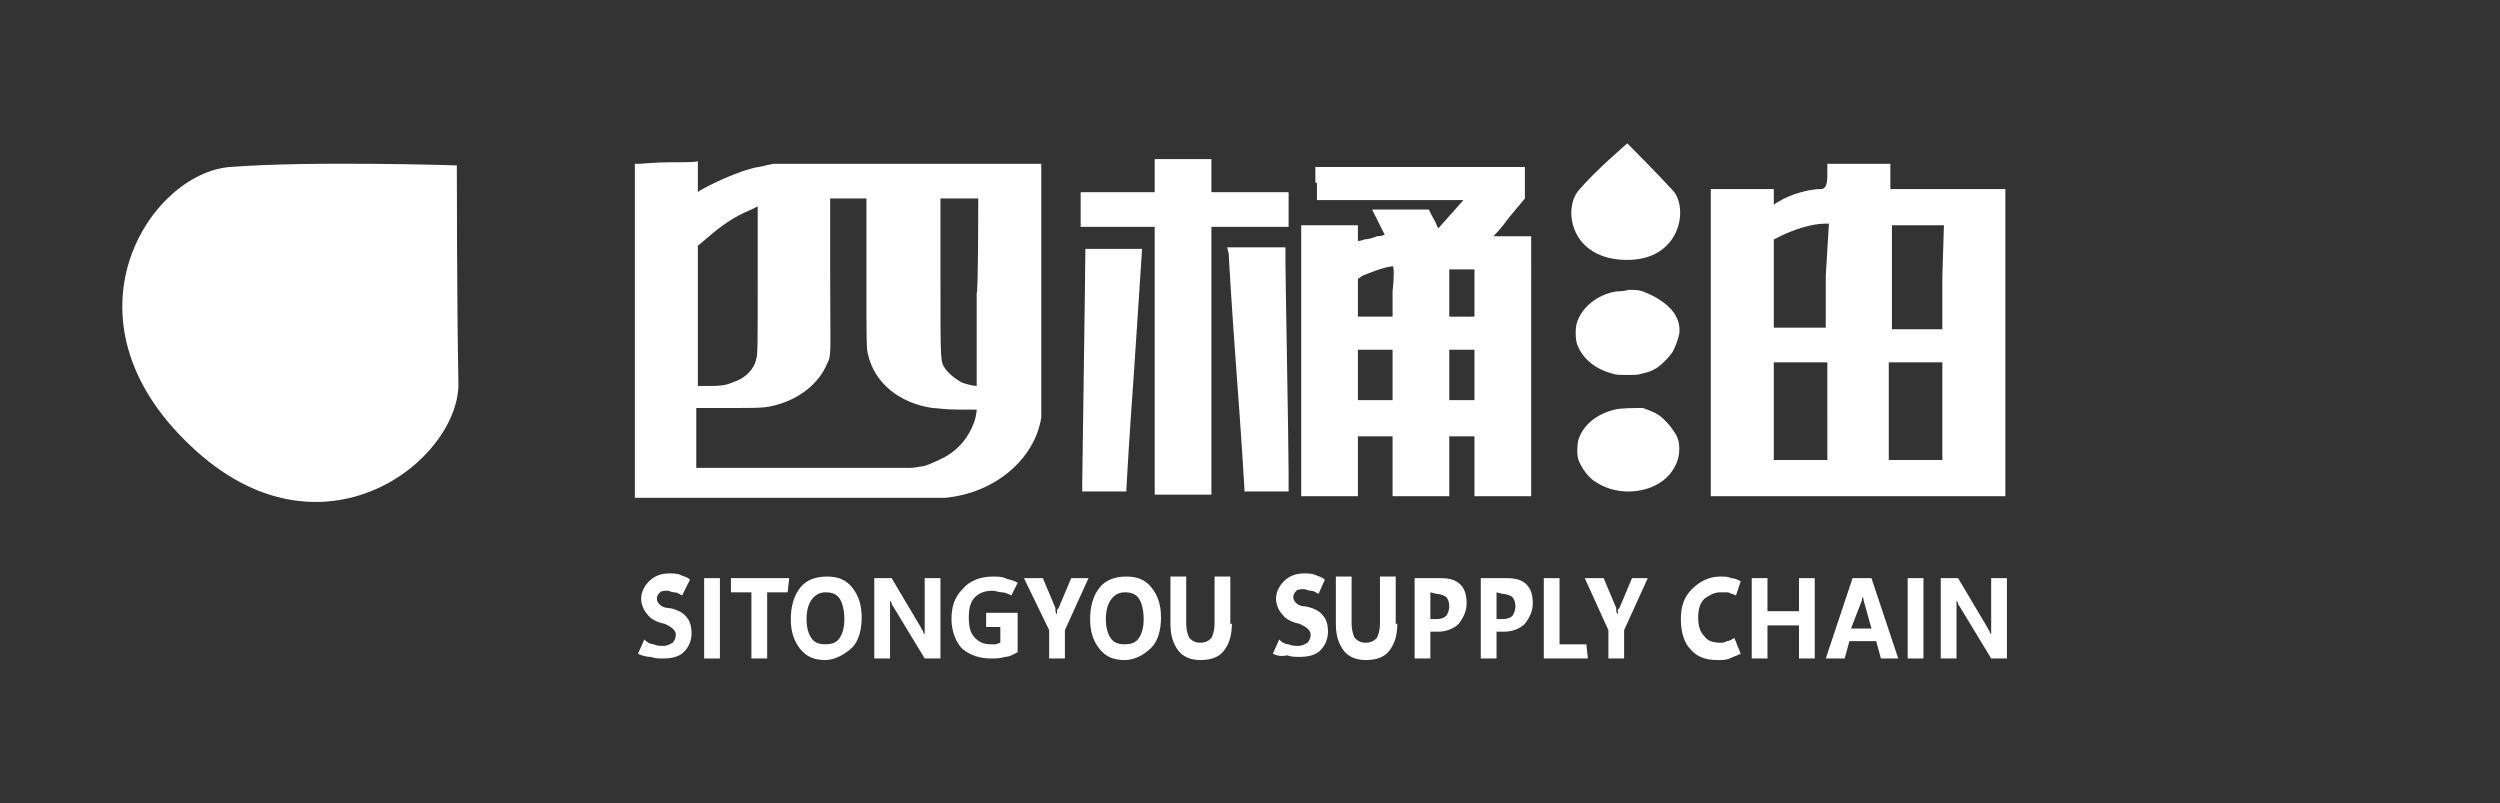 <?xml version="1.0" encoding="utf-8"?>
<!-- Generator: Adobe Illustrator 27.0.0, SVG Export Plug-In . SVG Version: 6.00 Build 0)  -->
<svg version="1.1" id="_图层_1" xmlns="http://www.w3.org/2000/svg" xmlns:xlink="http://www.w3.org/1999/xlink" x="0px" y="0px"
	 viewBox="0 0 158.7 51" style="enable-background:new 0 0 158.7 51;" xml:space="preserve">
<rect x="0" y="0" width="158.7" height="51" fill="#333333" stroke="none"/>
<style type="text/css">
	.st0{fill:none;}
	.st1{fill-rule:evenodd;clip-rule:evenodd;fill:#FFFFFF;}
	.st2{fill:#FFFFFF;}
</style>
<g id="_图层_2">
	<rect y="0" class="st0" width="158.7" height="51"/>
</g>
<g id="_圖層_1">
	<polygon class="st1" points="73.3,11.2 73.3,12.2 71,12.2 68.6,12.2 68.6,13.3 68.6,14.4 71,14.4 73.3,14.4 73.3,22.9 73.3,31.4 
		75.1,31.4 76.9,31.4 76.9,22.9 76.9,14.4 79.3,14.4 81.8,14.4 81.8,13.3 81.8,12.2 79.3,12.2 76.9,12.2 76.9,11.2 76.9,10.1 
		75.1,10.1 73.3,10.1 	"/>
	<path class="st1" d="M42.6,10.3c-1,0-1.9,0.1-2,0.1h-0.3v21.2H60c3.2-0.3,5.7-2.5,6.1-5.1V10.4H49.1l-0.5,0.1
		c-0.3,0.1-0.6,0.1-0.9,0.2c-0.8,0.2-2.2,0.8-3.1,1.3c-0.2,0.1-0.3,0.2-0.3,0.2v-2C44.4,10.3,43.6,10.3,42.6,10.3L42.6,10.3z
		 M55,17.4c0,4.1,0,4.8,0.1,5.1c0.4,1.8,2,3.1,4.1,3.4c0.3,0,0.7,0.1,1.6,0.1H62c0,0.2-0.1,0.7-0.2,0.9c-0.3,0.8-0.9,1.6-1.8,2.1
		c-0.4,0.2-1,0.5-1.4,0.6c-0.2,0-0.5,0.1-0.8,0.1H44.2v-3.8h2c2.1,0,2.4,0,3.1-0.2c1.5-0.4,2.7-1.4,3.2-2.6c0.3-0.6,0.2-0.5,0.2-5.7
		v-4.8H55V17.4L55,17.4L55,17.4z M62,18.6v5.9H62c-0.2,0-0.6-0.1-0.9-0.2c-0.4-0.2-0.9-0.6-1.1-0.9c-0.3-0.5-0.3-0.2-0.3-5.8v-5h2.4
		C62.1,12.7,62.1,18.6,62,18.6z M48,22.8c-0.1,0.6-0.7,1.2-1.3,1.4c-0.5,0.2-0.7,0.3-1.6,0.3h-0.8v-8.9l0.6-0.5
		c0.9-0.8,1.8-1.4,2.8-1.8l0.4-0.2v4.7C48.1,21.9,48.1,22.6,48,22.8L48,22.8z"/>
	<path class="st1" d="M116,11.1c0,0.6-0.1,0.9-0.4,0.9c-0.7,0-1.9,0.3-2.7,0.8c-0.2,0.1-0.3,0.2-0.3,0.2v-1h-4v19.5h18.7V12H120
		v-1.6h-4V11.1L116,11.1z M115.9,17.5v3.3h-3.3v-5.6L113,15c0.8-0.4,2-0.8,2.8-0.8h0.3L115.9,17.5L115.9,17.5z M123.3,17.6v3.3h-3.2
		v-6.6h3.3L123.3,17.6L123.3,17.6L123.3,17.6z M116,26.1v3.1h-3.4V23h3.4V26.1L116,26.1z M123.3,26.1v3.1h-3.4V23h3.4V26.1
		L123.3,26.1z"/>
	<path class="st1" d="M83.6,11.6v1.1h9.3l-0.8,0.9l-0.8,0.9l-0.1-0.2c0-0.1-0.2-0.4-0.3-0.6l-0.2-0.4h-3.6l0.2,0.4
		c0.1,0.2,0.3,0.6,0.4,0.8l0.2,0.4c0,0-0.2,0.1-0.5,0.1c-0.2,0.1-0.6,0.2-0.8,0.2c-0.2,0.1-0.4,0.1-0.4,0.1v-1h-3.6v17.2h3.6v-3.8
		h2.2v3.8H92v-3.8h1.6v3.8h3.6V15h-2.4c0,0,0.5-0.5,1-1.2l1-1.2v-2H83.5v1L83.6,11.6L83.6,11.6z M88.4,18.5v1.6h-2.2v-2.4l0.3-0.2
		c0.5-0.2,1.2-0.5,1.9-0.6C88.5,16.9,88.5,17.6,88.4,18.5L88.4,18.5z M93.6,18.6v1.5H92v-3h1.6V18.6z M88.4,23.8v1.6h-2.2v-3.2h2.2
		V23.8z M93.6,23.8v1.6H92v-3.2h1.6V23.8z"/>
	<path class="st1" d="M68.9,15.8c0,1.1-0.2,14.6-0.2,14.9v0.5h2.8v-0.1c0-0.1,0.2-3.6,0.5-7.7l0.5-7.6h-1.8
		C69.3,15.8,68.9,15.8,68.9,15.8L68.9,15.8z"/>
	<path class="st1" d="M78,16.1c0,0.2,0.2,3.6,0.5,7.6s0.5,7.3,0.5,7.4v0.1h2.8v-1.2c0-1.9-0.2-12.4-0.2-13.4v-0.9h-3.7L78,16.1
		L78,16.1z"/>
	<path class="st1" d="M102.6,18.5c-1.2,0.2-2.2,1-2.5,2c-0.1,0.3-0.1,1,0,1.3c0.3,0.9,1.1,1.6,2.2,1.9c0.3,0.1,0.4,0.1,1,0.1
		s0.7,0,1-0.1c0.5-0.1,0.9-0.3,1.3-0.7c0.3-0.3,0.4-0.4,0.6-0.7c0.2-0.4,0.3-0.7,0.4-1.1c0.1-0.8-0.3-1.5-1-2
		c-0.4-0.3-0.8-0.5-1.3-0.7c-0.3-0.1-0.5-0.1-0.9-0.1C103,18.5,102.7,18.5,102.6,18.5L102.6,18.5z"/>
	<path class="st1" d="M102.5,26c-1.2,0.3-2,1-2.3,1.9c-0.1,0.4-0.1,1,0,1.3c0.2,0.5,0.6,1.1,1.1,1.4c1.5,1,3.7,0.7,4.7-0.5
		c0.4-0.5,0.6-1,0.6-1.6c0-0.5-0.1-0.8-0.4-1.2c-0.2-0.3-0.3-0.4-0.6-0.7c-0.4-0.4-0.8-0.5-1.3-0.7C103.8,25.9,102.9,25.9,102.5,26
		L102.5,26z"/>
	<path class="st1" d="M103.3,9.1c0,0-2.1,1.8-3.1,3s-0.5,4.4,3.1,4.4c3.4,0,3.9-3.3,2.9-4.4S103.3,9.1,103.3,9.1z"/>
	<g>
		<path class="st2" d="M40.5,41.5l0.4-0.9c0.2,0.2,0.4,0.3,0.6,0.3c0.2,0.1,0.4,0.1,0.6,0.1c0.3,0,0.4-0.1,0.6-0.2
			c0.1-0.1,0.2-0.3,0.2-0.5s-0.1-0.3-0.2-0.4c-0.1-0.1-0.3-0.2-0.5-0.3c-0.5-0.1-0.9-0.3-1.1-0.6c-0.2-0.2-0.4-0.6-0.4-1
			s0.2-0.8,0.5-1.1s0.7-0.5,1.3-0.5c0.2,0,0.5,0,0.7,0.1s0.4,0.1,0.6,0.3l-0.5,1c-0.2-0.1-0.3-0.2-0.5-0.2s-0.3-0.1-0.4-0.1
			c-0.2,0-0.4,0-0.5,0.1s-0.2,0.2-0.2,0.4s0.1,0.3,0.2,0.4s0.3,0.2,0.6,0.2c0.5,0.1,0.9,0.3,1.1,0.6c0.2,0.2,0.3,0.6,0.3,1
			c0,0.5-0.2,0.9-0.5,1.2s-0.8,0.4-1.3,0.4c-0.3,0-0.5,0-0.8-0.1C41,41.7,40.7,41.6,40.5,41.5L40.5,41.5z"/>
		<path class="st2" d="M45.7,41.8h-1v-5.1h1V41.8z"/>
		<path class="st2" d="M50,37.6h-1.3v4.2h-1v-4.2h-1.3v-0.9h3.7L50,37.6C50.1,37.6,50,37.6,50,37.6z"/>
		<path class="st2" d="M52.4,41.9c-0.7,0-1.2-0.2-1.6-0.7s-0.6-1.1-0.6-1.9s0.2-1.5,0.6-2s1-0.7,1.7-0.7s1.2,0.2,1.6,0.7
			s0.6,1.1,0.6,1.9s-0.2,1.5-0.6,1.9S53,41.9,52.4,41.9L52.4,41.9z M52.4,40.9c0.4,0,0.7-0.1,0.9-0.4c0.2-0.3,0.3-0.7,0.3-1.2
			s-0.1-1-0.3-1.3s-0.5-0.4-0.9-0.4s-0.7,0.2-0.9,0.5s-0.3,0.7-0.3,1.2s0.1,0.9,0.3,1.2S52,40.9,52.4,40.9z"/>
		<path class="st2" d="M59.7,41.8h-1l-2-3.3c-0.1-0.1-0.1-0.2-0.1-0.2c0-0.1-0.1-0.1-0.1-0.2l0,0v3.7h-1v-5.1h1.1l1.9,3.2
			c0,0.1,0.1,0.1,0.1,0.2s0.1,0.1,0.1,0.2l0,0v-3.6h1L59.7,41.8L59.7,41.8z"/>
		<path class="st2" d="M64.6,41.4c-0.2,0.1-0.5,0.3-0.8,0.3c-0.3,0.1-0.6,0.1-0.9,0.1c-0.7,0-1.3-0.2-1.8-0.6
			c-0.4-0.4-0.7-1.1-0.7-1.9s0.2-1.4,0.7-1.9c0.4-0.5,1.1-0.8,1.9-0.8c0.3,0,0.6,0,0.8,0.1c0.2,0.1,0.5,0.1,0.8,0.3l-0.4,0.8
			c-0.2-0.1-0.4-0.2-0.6-0.2s-0.4-0.1-0.6-0.1c-0.4,0-0.8,0.1-1.1,0.4c-0.3,0.3-0.4,0.7-0.4,1.3s0.1,1,0.4,1.3s0.6,0.4,1,0.4h0.3
			c0.1,0,0.2-0.1,0.3-0.1v-1h-0.9v-0.9h2L64.6,41.4L64.6,41.4z"/>
		<path class="st2" d="M69.1,36.7L67.6,40v1.8h-1V40L65,36.7h1.2l0.8,1.9v0.1c0,0.1,0,0.2,0.1,0.3l0,0v-0.2c0-0.1,0-0.1,0.1-0.2
			l0.8-1.9L69.1,36.7L69.1,36.7z"/>
		<path class="st2" d="M71.4,41.9c-0.7,0-1.2-0.2-1.6-0.7s-0.6-1.1-0.6-1.9s0.2-1.5,0.6-2s1-0.7,1.7-0.7s1.2,0.2,1.6,0.7
			s0.6,1.1,0.6,1.9s-0.2,1.5-0.6,1.9S72.1,41.9,71.4,41.9L71.4,41.9z M71.4,40.9c0.4,0,0.7-0.1,0.9-0.4c0.2-0.3,0.3-0.7,0.3-1.2
			s-0.1-1-0.3-1.3c-0.2-0.3-0.5-0.4-0.9-0.4s-0.7,0.2-0.9,0.5s-0.3,0.7-0.3,1.2s0.1,0.9,0.3,1.2C70.7,40.8,71,40.9,71.4,40.9z"/>
		<path class="st2" d="M78.2,39.6c0,0.8-0.2,1.3-0.5,1.7s-0.8,0.6-1.5,0.6c-0.6,0-1.1-0.2-1.4-0.6c-0.3-0.4-0.5-0.9-0.5-1.7v-3h1v3
			c0,0.4,0.1,0.7,0.2,0.9c0.2,0.2,0.4,0.3,0.7,0.3s0.5-0.1,0.7-0.3c0.1-0.2,0.2-0.5,0.2-0.9v-3h1v3H78.2L78.2,39.6z"/>
		<path class="st2" d="M80.8,41.5l0.4-0.9c0.2,0.2,0.4,0.3,0.6,0.3C82,41,82.2,41,82.4,41c0.3,0,0.4-0.1,0.6-0.2
			c0.1-0.1,0.2-0.3,0.2-0.5S83.1,40,83,39.9c-0.1-0.1-0.3-0.2-0.5-0.3c-0.5-0.1-0.9-0.3-1.1-0.6c-0.2-0.2-0.4-0.6-0.4-1
			s0.2-0.8,0.5-1.1s0.7-0.5,1.3-0.5c0.2,0,0.5,0,0.7,0.1s0.4,0.1,0.6,0.3l-0.4,0.9c-0.2-0.1-0.3-0.2-0.5-0.2s-0.3-0.1-0.4-0.1
			c-0.2,0-0.4,0-0.5,0.1s-0.2,0.2-0.2,0.4s0.1,0.3,0.2,0.4c0.1,0.1,0.3,0.2,0.6,0.2c0.5,0.1,0.9,0.3,1.1,0.6c0.2,0.2,0.3,0.6,0.3,1
			c0,0.5-0.2,0.9-0.5,1.2s-0.8,0.4-1.3,0.4c-0.3,0-0.5,0-0.8-0.1C81.3,41.7,81,41.6,80.8,41.5L80.8,41.5z"/>
		<path class="st2" d="M88.7,39.6c0,0.8-0.2,1.3-0.5,1.7s-0.8,0.6-1.5,0.6c-0.6,0-1.1-0.2-1.4-0.6s-0.5-0.9-0.5-1.7v-3h1v3
			c0,0.4,0.1,0.7,0.2,0.9c0.2,0.2,0.4,0.3,0.7,0.3s0.5-0.1,0.7-0.3c0.1-0.2,0.2-0.5,0.2-0.9v-3h1v3H88.7L88.7,39.6z"/>
		<path class="st2" d="M90.8,40.1v1.7h-1v-5.1h1.6c0.6,0,1,0.1,1.3,0.4c0.3,0.3,0.4,0.7,0.4,1.2s-0.2,0.9-0.5,1.3
			c-0.3,0.3-0.8,0.5-1.3,0.5L90.8,40.1L90.8,40.1z M90.8,37.6v1.7h0.4c0.3,0,0.5-0.1,0.6-0.2c0.1-0.1,0.2-0.4,0.2-0.6
			c0-0.3-0.1-0.5-0.2-0.6s-0.4-0.2-0.6-0.2L90.8,37.6L90.8,37.6L90.8,37.6z"/>
		<path class="st2" d="M95,40.1v1.7h-1v-5.1h1.6c0.6,0,1,0.1,1.3,0.4c0.3,0.3,0.4,0.7,0.4,1.2s-0.2,0.9-0.5,1.3
			c-0.3,0.3-0.8,0.5-1.3,0.5L95,40.1L95,40.1z M95,37.6v1.7h0.4c0.3,0,0.5-0.1,0.6-0.2c0.1-0.1,0.2-0.4,0.2-0.6
			c0-0.3-0.1-0.5-0.2-0.6s-0.4-0.2-0.6-0.2L95,37.6L95,37.6L95,37.6z"/>
		<path class="st2" d="M100.8,41.8h-2.8v-5.1h1v4.2h1.7L100.8,41.8L100.8,41.8z"/>
		<path class="st2" d="M104.6,36.7l-1.5,3.3v1.8h-1V40l-1.5-3.3h1.2l0.8,1.9v0.1c0,0.1,0,0.2,0.1,0.3l0,0v-0.2c0-0.1,0-0.1,0.1-0.2
			l0.8-1.9L104.6,36.7L104.6,36.7z"/>
		<path class="st2" d="M110.5,41.5c-0.2,0.1-0.5,0.2-0.7,0.3s-0.5,0.1-0.8,0.1c-0.7,0-1.3-0.2-1.7-0.7c-0.4-0.4-0.6-1.1-0.6-1.9
			s0.2-1.4,0.7-1.9s1.1-0.8,1.8-0.8c0.3,0,0.5,0,0.7,0.1c0.2,0,0.4,0.1,0.6,0.2l-0.3,0.9c-0.2-0.1-0.3-0.1-0.5-0.2h-0.5
			c-0.4,0-0.7,0.2-1,0.4c-0.3,0.3-0.4,0.7-0.4,1.2s0.1,0.9,0.4,1.2c0.2,0.3,0.6,0.4,1,0.4c0.1,0,0.3,0,0.4-0.1
			c0.2,0,0.3-0.1,0.5-0.2L110.5,41.5z"/>
		<path class="st2" d="M115.2,41.8h-1v-2.1h-2v2.1h-1v-5.1h1v2.1h2v-2.1h1C115.2,36.7,115.2,41.8,115.2,41.8z"/>
		<path class="st2" d="M115.9,41.8l1.7-5.1h1.2l1.7,5.1h-1.1l-0.3-1.1h-1.7l-0.3,1.1H115.9z M117.5,39.9h1.3l-0.5-1.8
			c0-0.1,0-0.1-0.1-0.2v-0.2l0,0v0.4L117.5,39.9z"/>
		<path class="st2" d="M122.1,41.8h-1v-5.1h1V41.8z"/>
		<path class="st2" d="M127.4,41.8h-1l-2-3.3c-0.1-0.1-0.1-0.2-0.1-0.2c0-0.1-0.1-0.1-0.1-0.2l0,0v3.7h-1v-5.1h1.1l1.9,3.2
			c0,0.1,0.1,0.1,0.1,0.2s0.1,0.1,0.1,0.2l0,0v-3.6h1L127.4,41.8L127.4,41.8z"/>
	</g>
	<path class="st1" d="M29,10.5c0,0-9.2-0.3-14.4,0.1C9.5,11,3.5,20.2,12.1,28.3c8.3,7.9,17.1,0.9,17-4S29,10.5,29,10.5z"/>
</g>
</svg>
